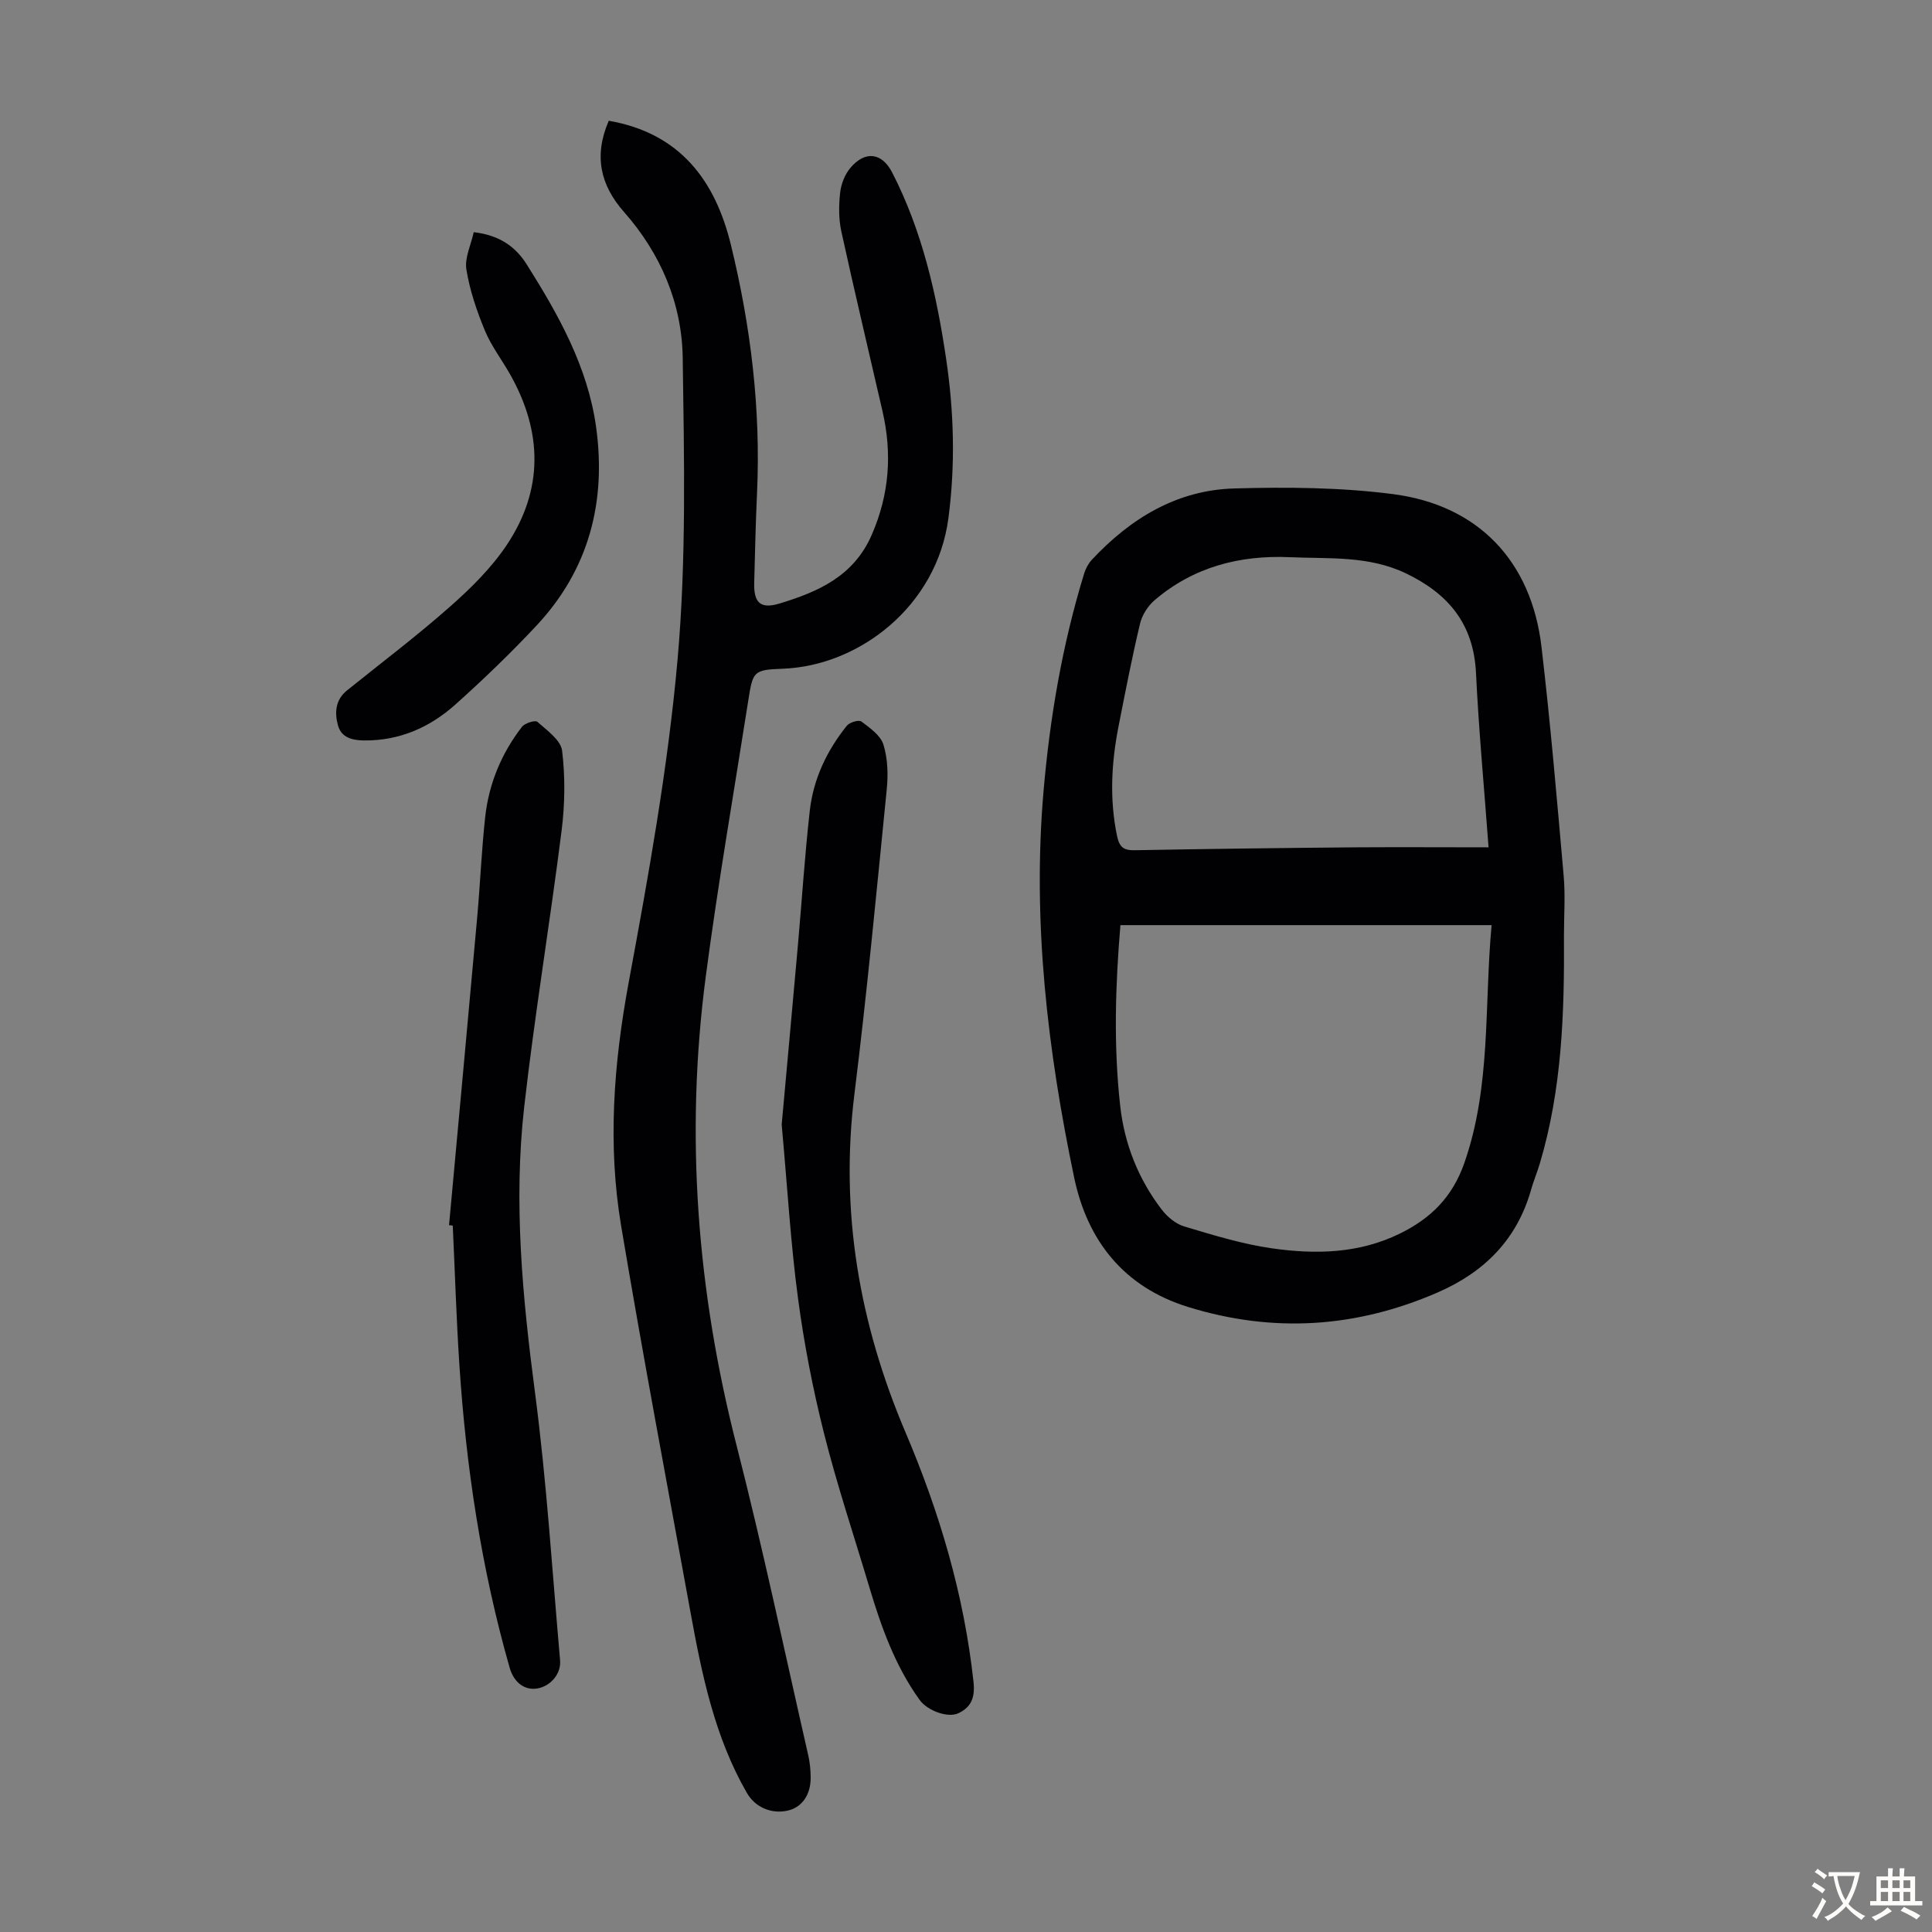 <svg enable-background="new 0 0 400 400" viewBox="0 0 400 400" xmlns="http://www.w3.org/2000/svg"><rect x="0" y="0" width="400" height="400" fill="#808080" stroke="none"/><g fill="#010103"><path d="m323.8 193.73c.11 15.9-.4 31.77-5 47.17-.54 1.82-1.29 3.58-1.8 5.4-2.91 10.31-9.66 17.07-19.33 21.28-16.87 7.34-34.03 8.47-51.67 3.02-13.41-4.14-20.89-13.84-23.6-26.77-5.51-26.34-8.68-52.97-6.35-79.99 1.32-15.31 3.89-30.36 8.4-45.06.31-1.02.86-2.08 1.58-2.86 8-8.58 17.62-14.46 29.5-14.79 10.92-.31 21.99-.23 32.8 1.16 17.75 2.27 28.74 13.91 30.82 31.64 1.85 15.76 3.2 31.58 4.59 47.39.36 4.1.06 8.27.06 12.41zm-91.83-2.19c-1.04 12.4-1.44 24.89-.05 37.38.88 7.94 3.75 15.18 8.61 21.52 1.14 1.49 2.89 2.95 4.64 3.48 5.97 1.78 12 3.65 18.14 4.53 9.02 1.29 18.06 1.12 26.58-3.08 6.37-3.14 10.82-7.54 13.28-14.57 5.57-15.91 4.1-32.43 5.65-49.26-25.67 0-51.01 0-76.85 0zm76.22-16.11c-.94-12.72-2.04-24.39-2.6-36.09-.49-10.14-5.7-16.41-14.53-20.64-7.73-3.7-15.92-2.98-24.01-3.34-10.38-.46-19.98 2.03-28.02 8.92-1.39 1.19-2.58 3.08-3 4.85-1.68 7.06-3.06 14.19-4.46 21.31-1.47 7.52-1.88 15.03-.3 22.63.51 2.44 1.46 3.01 3.76 2.96 15.2-.28 30.4-.47 45.6-.6 9.27-.06 18.52 0 27.56 0z"/><path d="m126.04 25c14.79 2.57 22.05 12.42 25.28 25.67 4.13 16.9 6.22 34.09 5.41 51.56-.29 6.15-.41 12.3-.58 18.45-.11 4.06 1.26 5.48 5.22 4.28 7.99-2.43 15.38-5.63 19.12-14.24 3.65-8.39 4.24-16.8 2.23-25.55-2.85-12.42-5.81-24.81-8.53-37.25-.56-2.57-.54-5.37-.25-8 .19-1.78.95-3.77 2.1-5.13 3.06-3.66 6.55-3.21 8.68.93 6.21 12.09 9.17 25.14 11.15 38.46 1.64 11 1.95 21.99.49 33.09-2.38 18.22-18.48 30.59-34.27 31.18-6.15.23-6.21.5-7.19 6.73-2.98 18.99-6.27 37.94-8.78 57-4.31 32.77-1.81 65.12 6.4 97.17 5.43 21.21 9.93 42.67 14.81 64.02.35 1.51.5 3.1.51 4.65.02 3.61-1.83 6.18-4.73 6.84-3.45.78-6.78-.71-8.48-3.66-6.65-11.55-9.29-24.36-11.64-37.24-4.87-26.73-9.91-53.42-14.4-80.21-2.81-16.8-1.54-33.53 1.57-50.34 4.11-22.19 8.14-44.5 10.13-66.94 1.83-20.66 1.35-41.56 1.06-62.35-.16-11.31-4.55-21.6-12.15-30.23-4.92-5.57-6.3-11.65-3.16-18.89z"/><path d="m161.84 232.83c.98-10.77 2.19-24.01 3.37-37.26.82-9.25 1.41-18.52 2.45-27.74.74-6.57 3.54-12.44 7.68-17.59.56-.7 2.48-1.25 3-.86 1.77 1.33 3.98 2.88 4.57 4.8.89 2.89.99 6.2.68 9.26-2.1 21.04-4.09 42.09-6.69 63.07-3.03 24.44 1.03 47.61 10.6 70.1 7.03 16.53 12.1 33.62 14.05 51.57.35 3.2-.4 5.23-3.13 6.53-2.16 1.02-6.4-.51-8.02-2.76-5.11-7.09-7.98-15.19-10.45-23.46-3.16-10.58-6.67-21.08-9.36-31.78-2.31-9.18-4.12-18.53-5.37-27.91-1.49-11.07-2.14-22.26-3.38-35.97z"/><path d="m92.97 253.65c1.95-21.25 3.92-42.5 5.83-63.75.62-6.9.9-13.84 1.65-20.73.76-6.9 3.36-13.19 7.62-18.69.59-.77 2.74-1.43 3.18-1.04 1.99 1.77 4.86 3.79 5.13 6 .66 5.45.58 11.11-.11 16.57-2.41 19.07-5.57 38.06-7.74 57.16-2.24 19.78-.35 39.47 2.24 59.18 2.41 18.38 3.56 36.92 5.19 55.4.25 2.82-2 5.38-4.73 5.83-2.61.43-4.83-1.22-5.71-4.29-5.86-20.51-9.02-41.48-10.41-62.72-.63-9.59-.92-19.21-1.37-28.82-.25-.03-.51-.07-.77-.1z"/><path d="m98.08 48.07c5.38.62 8.69 3.05 10.97 6.67 6.58 10.43 12.63 21.22 14.36 33.63 2.16 15.49-1.47 29.56-12.35 41.17-5.34 5.7-10.99 11.15-16.82 16.36-5.3 4.73-11.59 7.49-18.91 7.4-2.45-.03-4.65-.6-5.35-3.1-.73-2.63-.56-5.31 1.88-7.27 7.14-5.75 14.47-11.28 21.33-17.35 4.31-3.8 8.53-7.98 11.71-12.72 7.67-11.47 7.44-23.49.67-35.43-1.71-3.01-3.87-5.82-5.18-8.99-1.68-4.06-3.13-8.32-3.83-12.64-.39-2.39.94-5.07 1.52-7.73z"/></g><path d="m377.9 391.2c-.2.3-.4.5-.6.8-.7-.6-1.4-1-2.2-1.5.2-.3.4-.5.5-.8.6.4 1.4.8 2.3 1.5zm-1.8 6.1c-.2-.2-.5-.4-.9-.6.4-.6.8-1.2 1.2-1.9s.7-1.3.9-1.9c.3.3.5.5.8.7-.7 1.3-1.4 2.6-2 3.7zm2.2-9c-.3.3-.5.5-.6.8-.6-.6-1.3-1.1-2-1.5.3-.3.5-.5.6-.7.6.5 1.3.9 2 1.4zm.3.2v-.9h2 4.5c-.3 1.3-.6 2.5-1 3.6s-.9 2.1-1.4 3c.4.5 1 1 1.6 1.4s1.2.8 1.9 1.1c-.3.2-.5.4-.8.8-.4-.3-1-.7-1.6-1.2s-1.2-1.1-1.6-1.6c-.5.6-1.1 1.1-1.7 1.6s-1.4.9-2.1 1.4c-.1-.3-.3-.5-.7-.8.6-.2 1.2-.5 1.9-1s1.4-1.1 2-1.8c-.5-.8-.9-1.6-1.2-2.5s-.6-2-.8-3.2c-.4.1-.7.1-1 .1zm2.5 2.7c.3 1 .7 1.7 1 2.2.3-.5.6-1.1 1-2s.6-1.9.9-3h-3.2-.4c.1.9.3 1.8.7 2.8z" fill="#fcfbfa"/><path d="m396.5 388.5v1.5 3.6h1.5v.9c-.4 0-1 0-1.7 0h-7.9c-.5 0-.9 0-1.2 0v-.9h1.3v-3.5c0-.7 0-1.2 0-1.6h2.4c0-.8 0-1.4 0-1.7h1c0 .3-.1.8-.1 1.7h1.5c0-.8 0-1.4 0-1.7h1c0 .3-.1.9-.1 1.7zm-8.2 9.2c-.2-.3-.5-.5-.8-.8.8-.3 1.4-.6 1.9-.9s1-.7 1.4-1.1c.3.3.6.5.9.8-1.6 1-2.8 1.6-3.4 2zm2.6-6.8v-1.6h-1.5v1.6zm0 2.7v-1.9h-1.5v1.9zm2.4-2.7v-1.6h-1.5v1.6zm0 2.7v-1.9h-1.5v1.9zm.2 2 .7-.8c.4.2.9.5 1.6.8s1.3.7 1.8 1c-.3.3-.5.5-.8.8-.4-.3-1.5-1-3.3-1.8zm2-4.7v-1.6h-1.4v1.6zm0 2.7v-1.9h-1.4v1.9z" fill="#fcfbfa"/></svg>